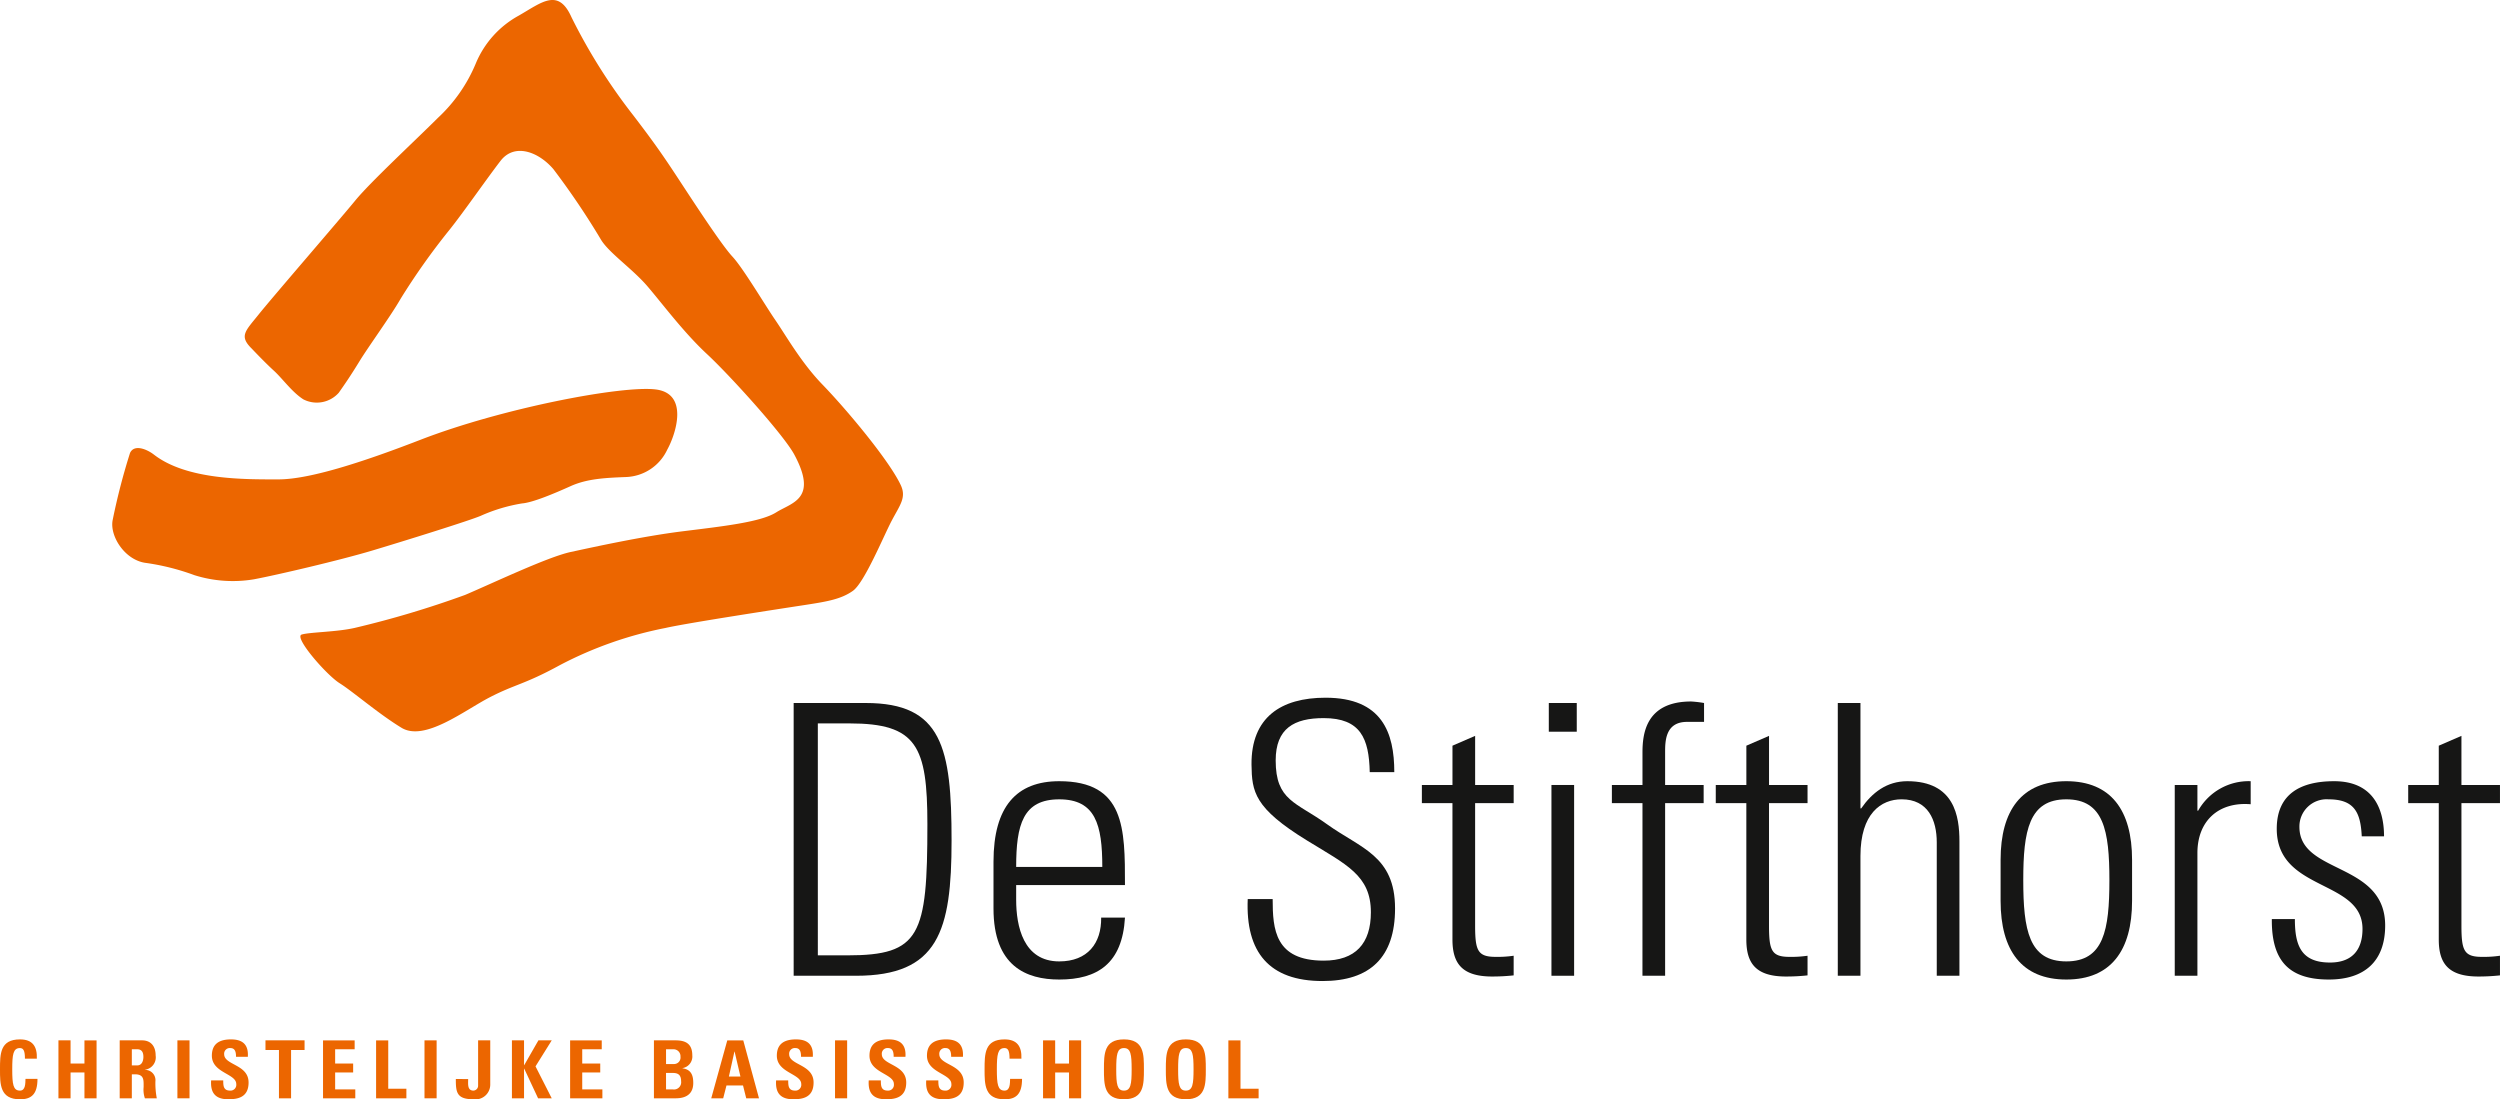 <svg id="Component_1_1" data-name="Component 1 – 1" xmlns="http://www.w3.org/2000/svg" xmlns:xlink="http://www.w3.org/1999/xlink" width="360.962" height="158.719" viewBox="0 0 360.962 158.719">
  <defs>
    <clipPath id="clip-path">
      <rect id="Rectangle_138" data-name="Rectangle 138" width="360.962" height="158.719" fill="none"/>
    </clipPath>
  </defs>
  <g id="Group_1191" data-name="Group 1191" clip-path="url(#clip-path)">
    <path id="Path_3022" data-name="Path 3022" d="M168.074,148.875h10.418c11.019,0,12.382,6.436,12.382,19.855,0,13.09-1.909,19.527-13.8,19.527h-9Zm3.491,36.436h4.254c10.528,0,11.564-2.836,11.564-18.927,0-11.29-1.528-14.563-11.237-14.563h-4.582Z" transform="translate(-53.482 -47.372)" fill="#161615"/>
    <path id="Path_3023" data-name="Path 3023" d="M213.667,180.436v2.127c0,3.818,1.036,8.891,6.218,8.891,4.091,0,6.109-2.618,6.054-6.327h3.437c-.382,6.654-3.982,8.945-9.491,8.945-4.745,0-9.491-1.909-9.491-10.254v-6.763c0-7.964,3.327-11.619,9.491-11.619,9.491,0,9.491,6.818,9.491,15Zm12.436-2.619c0-6.109-.982-9.763-6.218-9.763s-6.218,3.654-6.218,9.763Z" transform="translate(-66.948 -52.642)" fill="#161615"/>
    <path id="Path_3024" data-name="Path 3024" d="M281.84,158.5c-.108-4.854-1.309-7.8-6.654-7.8-4.254,0-6.927,1.473-6.927,6.11,0,5.835,2.945,6,7.418,9.217,4.854,3.491,9.818,4.528,9.818,12.164,0,7.036-3.6,10.472-10.472,10.472-7.691,0-11.127-4.145-10.8-11.836h3.6c0,4.364.327,8.891,7.363,8.891,4.582,0,6.818-2.454,6.818-6.982,0-5.345-3.545-6.873-9.218-10.364-7.636-4.69-7.963-7.036-8.018-10.963-.055-6.819,4.254-9.654,10.691-9.654,8.182,0,9.926,5.073,9.926,10.745Z" transform="translate(-84.07 -47.016)" fill="#161615"/>
    <path id="Path_3025" data-name="Path 3025" d="M301.112,165.545v-2.619h4.417v-5.672l3.273-1.418v7.09h5.564v2.619H308.8v17.672c0,3.654.382,4.528,3,4.528a16.333,16.333,0,0,0,2.564-.164v2.836a28.734,28.734,0,0,1-3.109.164c-4.418,0-5.728-1.964-5.728-5.345V165.545Z" transform="translate(-95.815 -49.587)" fill="#161615"/>
    <path id="Path_3026" data-name="Path 3026" d="M327.992,148.875h4.036v4.145h-4.036Zm.382,11.836h3.273v27.545h-3.273Z" transform="translate(-104.368 -47.372)" fill="#161615"/>
    <path id="Path_3027" data-name="Path 3027" d="M345.768,163.228h-4.417v-2.619h4.417v-4.636c0-2.617.382-7.418,7.036-7.418a16.434,16.434,0,0,1,1.854.218V151.5H352.2c-3.163,0-3.163,2.836-3.163,4.418v4.691h5.563v2.619h-5.563v24.927h-3.273Z" transform="translate(-108.619 -47.271)" fill="#161615"/>
    <path id="Path_3028" data-name="Path 3028" d="M363.35,165.545v-2.619h4.417v-5.672l3.273-1.418v7.09H376.6v2.619h-5.563v17.672c0,3.654.382,4.528,3,4.528a16.332,16.332,0,0,0,2.564-.164v2.836a28.733,28.733,0,0,1-3.109.164c-4.418,0-5.728-1.964-5.728-5.345V165.545Z" transform="translate(-115.619 -49.587)" fill="#161615"/>
    <path id="Path_3029" data-name="Path 3029" d="M389.19,188.257V148.875h3.273v15.219h.108c1.582-2.292,3.709-3.928,6.655-3.928,6.818,0,7.527,5.073,7.527,8.673v19.418h-3.273V169c0-3.219-1.254-6.219-5.073-6.219-2.946,0-5.945,2.019-5.945,8.182v17.29Z" transform="translate(-123.841 -47.372)" fill="#161615"/>
    <path id="Path_3030" data-name="Path 3030" d="M423.668,182.726v-5.945c0-7.146,3.055-11.346,9.491-11.346s9.491,4.2,9.491,11.346v5.945c0,7.146-3.054,11.346-9.491,11.346s-9.491-4.2-9.491-11.346m3.273-3c0,7.2.817,11.727,6.218,11.727s6.218-4.527,6.218-11.727c0-7.145-.818-11.673-6.218-11.673s-6.218,4.528-6.218,11.673" transform="translate(-134.812 -52.642)" fill="#161615"/>
    <path id="Path_3031" data-name="Path 3031" d="M463.82,169.69h.109a8.365,8.365,0,0,1,7.582-4.254v3.327c-4.636-.382-7.691,2.4-7.691,7.036v17.727h-3.273V165.981h3.273Z" transform="translate(-146.547 -52.642)" fill="#161615"/>
    <path id="Path_3032" data-name="Path 3032" d="M489.344,194.072c-5.946,0-8.291-2.891-8.236-8.727h3.327c0,3.764.873,6.273,5.073,6.273,3.164,0,4.691-1.8,4.691-4.854,0-7.2-12.381-5.346-12.381-14.455,0-5.072,3.491-6.873,8.291-6.873,5.454,0,7.2,3.764,7.2,7.964h-3.218c-.164-3.491-1.091-5.346-4.8-5.346a3.925,3.925,0,0,0-4.2,3.982c0,6.873,12.381,5.018,12.381,14.236,0,5.182-3,7.8-8.127,7.8" transform="translate(-153.09 -52.642)" fill="#161615"/>
    <path id="Path_3033" data-name="Path 3033" d="M509.987,165.545v-2.619H514.4v-5.672l3.273-1.418v7.09h5.564v2.619h-5.564v17.672c0,3.654.382,4.528,3,4.528a16.332,16.332,0,0,0,2.564-.164v2.836a28.735,28.735,0,0,1-3.109.164c-4.418,0-5.728-1.964-5.728-5.345V165.545Z" transform="translate(-162.279 -49.587)" fill="#161615"/>
    <path id="Path_3034" data-name="Path 3034" d="M0,224.437c0-2.213,0-4.323,2.886-4.323,1.785,0,2.5.985,2.433,2.781H3.6c0-1.113-.2-1.529-.719-1.529-.985,0-1.113.927-1.113,3.071s.127,3.072,1.113,3.072c.811,0,.777-1.043.8-1.7H5.412c0,2.237-.892,2.956-2.526,2.956C0,228.76,0,226.627,0,224.437" transform="translate(0 -70.041)" fill="#ec6600"/>
    <path id="Path_3035" data-name="Path 3035" d="M16.131,223.668v-3.349h1.749v8.367H16.131v-3.731H14.126v3.731h-1.75v-8.367h1.75v3.349Z" transform="translate(-3.938 -70.106)" fill="#ec6600"/>
    <path id="Path_3036" data-name="Path 3036" d="M27.1,228.686H25.348v-8.368h3.233c1.194,0,1.959.765,1.959,2.19a1.8,1.8,0,0,1-1.553,2.051v.023a1.487,1.487,0,0,1,1.518,1.646,11.474,11.474,0,0,0,.2,2.457H28.987a3.839,3.839,0,0,1-.185-1.623c0-1,.093-1.842-1.252-1.842H27.1Zm0-4.752h.777c.7,0,.892-.7.892-1.229,0-.8-.336-1.1-.892-1.1H27.1Z" transform="translate(-8.066 -70.106)" fill="#ec6600"/>
    <rect id="Rectangle_135" data-name="Rectangle 135" width="1.75" height="8.367" transform="translate(25.615 150.212)" fill="#ec6600"/>
    <path id="Path_3037" data-name="Path 3037" d="M47.185,228.76c-2.167,0-2.572-1.275-2.48-2.724h1.749c0,.8.035,1.472,1,1.472a.836.836,0,0,0,.881-.95c0-1.507-3.523-1.6-3.523-4.091,0-1.31.626-2.353,2.758-2.353,1.7,0,2.55.765,2.434,2.515H48.3c0-.626-.1-1.263-.811-1.263a.815.815,0,0,0-.9.892c0,1.588,3.524,1.449,3.524,4.079,0,2.167-1.588,2.422-2.921,2.422" transform="translate(-14.222 -70.041)" fill="#ec6600"/>
    <path id="Path_3038" data-name="Path 3038" d="M61.864,220.318v1.39H59.916v6.977h-1.75v-6.977H56.22v-1.39Z" transform="translate(-17.889 -70.106)" fill="#ec6600"/>
    <path id="Path_3039" data-name="Path 3039" d="M68.408,228.686v-8.367h4.566V221.6H70.158v2.063h2.6v1.286h-2.6V227.4h2.909v1.287Z" transform="translate(-21.768 -70.106)" fill="#ec6600"/>
    <path id="Path_3040" data-name="Path 3040" d="M79.645,228.686v-8.367H81.4V227.3h2.619v1.391Z" transform="translate(-25.343 -70.106)" fill="#ec6600"/>
    <rect id="Rectangle_136" data-name="Rectangle 136" width="1.75" height="8.367" transform="translate(61.291 150.212)" fill="#ec6600"/>
    <path id="Path_3041" data-name="Path 3041" d="M101.5,220.318v6.42a2.137,2.137,0,0,1-2.422,2.086c-2.445,0-2.549-1.021-2.549-2.922H98.31c0,.673-.151,1.67.764,1.67a.706.706,0,0,0,.673-.719v-6.536Z" transform="translate(-30.715 -70.106)" fill="#ec6600"/>
    <path id="Path_3042" data-name="Path 3042" d="M112.234,220.318h1.923l-2.341,3.755,2.341,4.612h-1.97l-2.005-4.288h-.023v4.288H108.41v-8.367h1.749V223.9h.023Z" transform="translate(-34.496 -70.106)" fill="#ec6600"/>
    <path id="Path_3043" data-name="Path 3043" d="M120.734,228.686v-8.367H125.3V221.6h-2.816v2.063h2.6v1.286h-2.6V227.4h2.909v1.287Z" transform="translate(-38.418 -70.106)" fill="#ec6600"/>
    <path id="Path_3044" data-name="Path 3044" d="M138.482,228.686v-8.368h3.106c1.333,0,2.435.382,2.435,2.167a1.7,1.7,0,0,1-1.426,1.842v.023c1.24.174,1.564.974,1.564,2.121,0,2.121-1.842,2.214-2.584,2.214Zm1.75-4.948H141.4a.938.938,0,0,0,.916-1.067,1,1,0,0,0-1.008-1.066h-1.078Zm0,3.662h.974a1.041,1.041,0,0,0,1.2-1.182c0-.742-.278-1.193-1.159-1.193h-1.019Z" transform="translate(-44.065 -70.106)" fill="#ec6600"/>
    <path id="Path_3045" data-name="Path 3045" d="M150.619,228.686l2.317-8.367h2.307l2.272,8.367h-1.843l-.464-1.855h-2.388l-.475,1.855Zm3.372-6.757h-.023l-.8,3.616h1.668Z" transform="translate(-47.927 -70.106)" fill="#ec6600"/>
    <path id="Path_3046" data-name="Path 3046" d="M166.83,228.76c-2.167,0-2.572-1.275-2.48-2.724H166.1c0,.8.034,1.472,1,1.472a.836.836,0,0,0,.88-.95c0-1.507-3.523-1.6-3.523-4.091,0-1.31.626-2.353,2.759-2.353,1.7,0,2.549.765,2.433,2.515h-1.7c0-.626-.1-1.263-.811-1.263a.815.815,0,0,0-.9.892c0,1.588,3.524,1.449,3.524,4.079,0,2.167-1.588,2.422-2.921,2.422" transform="translate(-52.293 -70.041)" fill="#ec6600"/>
    <rect id="Rectangle_137" data-name="Rectangle 137" width="1.749" height="8.367" transform="translate(120.565 150.212)" fill="#ec6600"/>
    <path id="Path_3047" data-name="Path 3047" d="M186.447,228.76c-2.167,0-2.572-1.275-2.48-2.724h1.751c0,.8.034,1.472,1,1.472a.836.836,0,0,0,.88-.95c0-1.507-3.523-1.6-3.523-4.091,0-1.31.626-2.353,2.759-2.353,1.7,0,2.549.765,2.433,2.515h-1.7c0-.626-.1-1.263-.811-1.263a.815.815,0,0,0-.9.892c0,1.588,3.524,1.449,3.524,4.079,0,2.167-1.588,2.422-2.921,2.422" transform="translate(-58.535 -70.041)" fill="#ec6600"/>
    <path id="Path_3048" data-name="Path 3048" d="M198.62,228.76c-2.167,0-2.572-1.275-2.48-2.724h1.751c0,.8.034,1.472,1,1.472a.836.836,0,0,0,.88-.95c0-1.507-3.523-1.6-3.523-4.091,0-1.31.626-2.353,2.759-2.353,1.7,0,2.549.765,2.433,2.515h-1.7c0-.626-.1-1.263-.811-1.263a.815.815,0,0,0-.9.892c0,1.588,3.524,1.449,3.524,4.079,0,2.167-1.588,2.422-2.921,2.422" transform="translate(-62.408 -70.041)" fill="#ec6600"/>
    <path id="Path_3049" data-name="Path 3049" d="M208.505,224.437c0-2.213,0-4.323,2.885-4.323,1.785,0,2.5.985,2.434,2.781h-1.715c0-1.113-.2-1.529-.719-1.529-.985,0-1.112.927-1.112,3.071s.127,3.072,1.112,3.072c.811,0,.777-1.043.8-1.7h1.726c0,2.237-.892,2.956-2.526,2.956-2.885,0-2.885-2.133-2.885-4.323" transform="translate(-66.347 -70.041)" fill="#ec6600"/>
    <path id="Path_3050" data-name="Path 3050" d="M224.635,223.668v-3.349h1.75v8.367h-1.75v-3.731h-2v3.731h-1.75v-8.367h1.75v3.349Z" transform="translate(-70.285 -70.106)" fill="#ec6600"/>
    <path id="Path_3051" data-name="Path 3051" d="M233.784,224.437c0-2.213,0-4.323,2.885-4.323s2.886,2.109,2.886,4.323c0,2.191,0,4.323-2.886,4.323s-2.885-2.133-2.885-4.323m4,0c0-2.144-.127-3.071-1.113-3.071s-1.113.927-1.113,3.071.127,3.072,1.113,3.072,1.113-.927,1.113-3.072" transform="translate(-74.391 -70.041)" fill="#ec6600"/>
    <path id="Path_3052" data-name="Path 3052" d="M246.891,224.437c0-2.213,0-4.323,2.885-4.323s2.886,2.109,2.886,4.323c0,2.191,0,4.323-2.886,4.323s-2.885-2.133-2.885-4.323m4,0c0-2.144-.128-3.071-1.113-3.071s-1.113.927-1.113,3.071.127,3.072,1.113,3.072,1.113-.927,1.113-3.072" transform="translate(-78.561 -70.041)" fill="#ec6600"/>
    <path id="Path_3053" data-name="Path 3053" d="M260.133,228.686v-8.367h1.75V227.3H264.5v1.391Z" transform="translate(-82.775 -70.106)" fill="#ec6600"/>
    <path id="Path_3054" data-name="Path 3054" d="M52.78,50.274c-1.787-1.787-.834-2.5,1.072-4.885s11.8-13.821,13.94-16.442,8.817-8.818,11.915-11.915a22.482,22.482,0,0,0,5.481-7.864,13.986,13.986,0,0,1,6.2-6.911C94.72.35,97.1-1.794,99.01,2.495a82.684,82.684,0,0,0,8.936,14.179c3.1,4.051,4.409,5.957,6.673,9.412s6.076,9.294,7.625,10.962,4.647,6.911,6.2,9.174,3.736,6.136,6.791,9.294c3.574,3.694,9.674,11.011,11.319,14.537.834,1.787-.119,2.859-1.311,5.123s-3.932,8.936-5.6,10.128-3.694,1.548-6.791,2.025-17.157,2.622-20.256,3.337a55.742,55.742,0,0,0-15.251,5.362c-5.142,2.813-6.434,2.74-10.127,4.646s-9.413,6.434-12.749,4.409-7.03-5.242-8.936-6.434-6.672-6.672-5.481-7.029,5-.358,7.626-.953A141.225,141.225,0,0,0,83.64,85.9c3.932-1.668,11.915-5.48,15.251-6.2s10.366-2.264,16.085-2.979,11.319-1.31,13.583-2.74,6.077-1.906,2.622-8.34c-1.539-2.866-9.294-11.439-12.63-14.537s-6.434-7.268-8.579-9.77-5.481-4.766-6.672-6.672a111.062,111.062,0,0,0-6.911-10.247c-2.145-2.5-5.6-3.813-7.625-1.192s-5.481,7.626-7.507,10.128a98.092,98.092,0,0,0-6.911,9.77c-1.43,2.5-4.647,6.91-5.958,9.055s-2.144,3.336-2.979,4.528a4.242,4.242,0,0,1-5.123.953c-1.668-1.072-2.979-2.979-4.29-4.171s-3.217-3.217-3.217-3.217" transform="translate(-16.493 0)" fill="#ec6600"/>
    <path id="Path_3055" data-name="Path 3055" d="M29.79,91.855c-1.019-.79-2.859-1.55-3.455-.239a93.133,93.133,0,0,0-2.5,9.652c-.477,2.264,1.668,5.719,4.647,6.2a33.924,33.924,0,0,1,7.149,1.788,18.462,18.462,0,0,0,8.579.6c3.217-.6,12.391-2.74,17.157-4.17s13.94-4.289,15.608-5a24.1,24.1,0,0,1,5.958-1.788c1.548-.119,4.646-1.429,7.029-2.5s5-1.192,7.983-1.311A6.841,6.841,0,0,0,103.9,91.14c1.191-2.144,3.217-8.1-1.668-8.7s-22.174,2.707-33.958,7.268c-7.387,2.859-15.727,5.719-20.493,5.719s-13.225.119-17.991-3.574" transform="translate(-7.562 -26.211)" fill="#ec6600"/>
  </g>
</svg>
